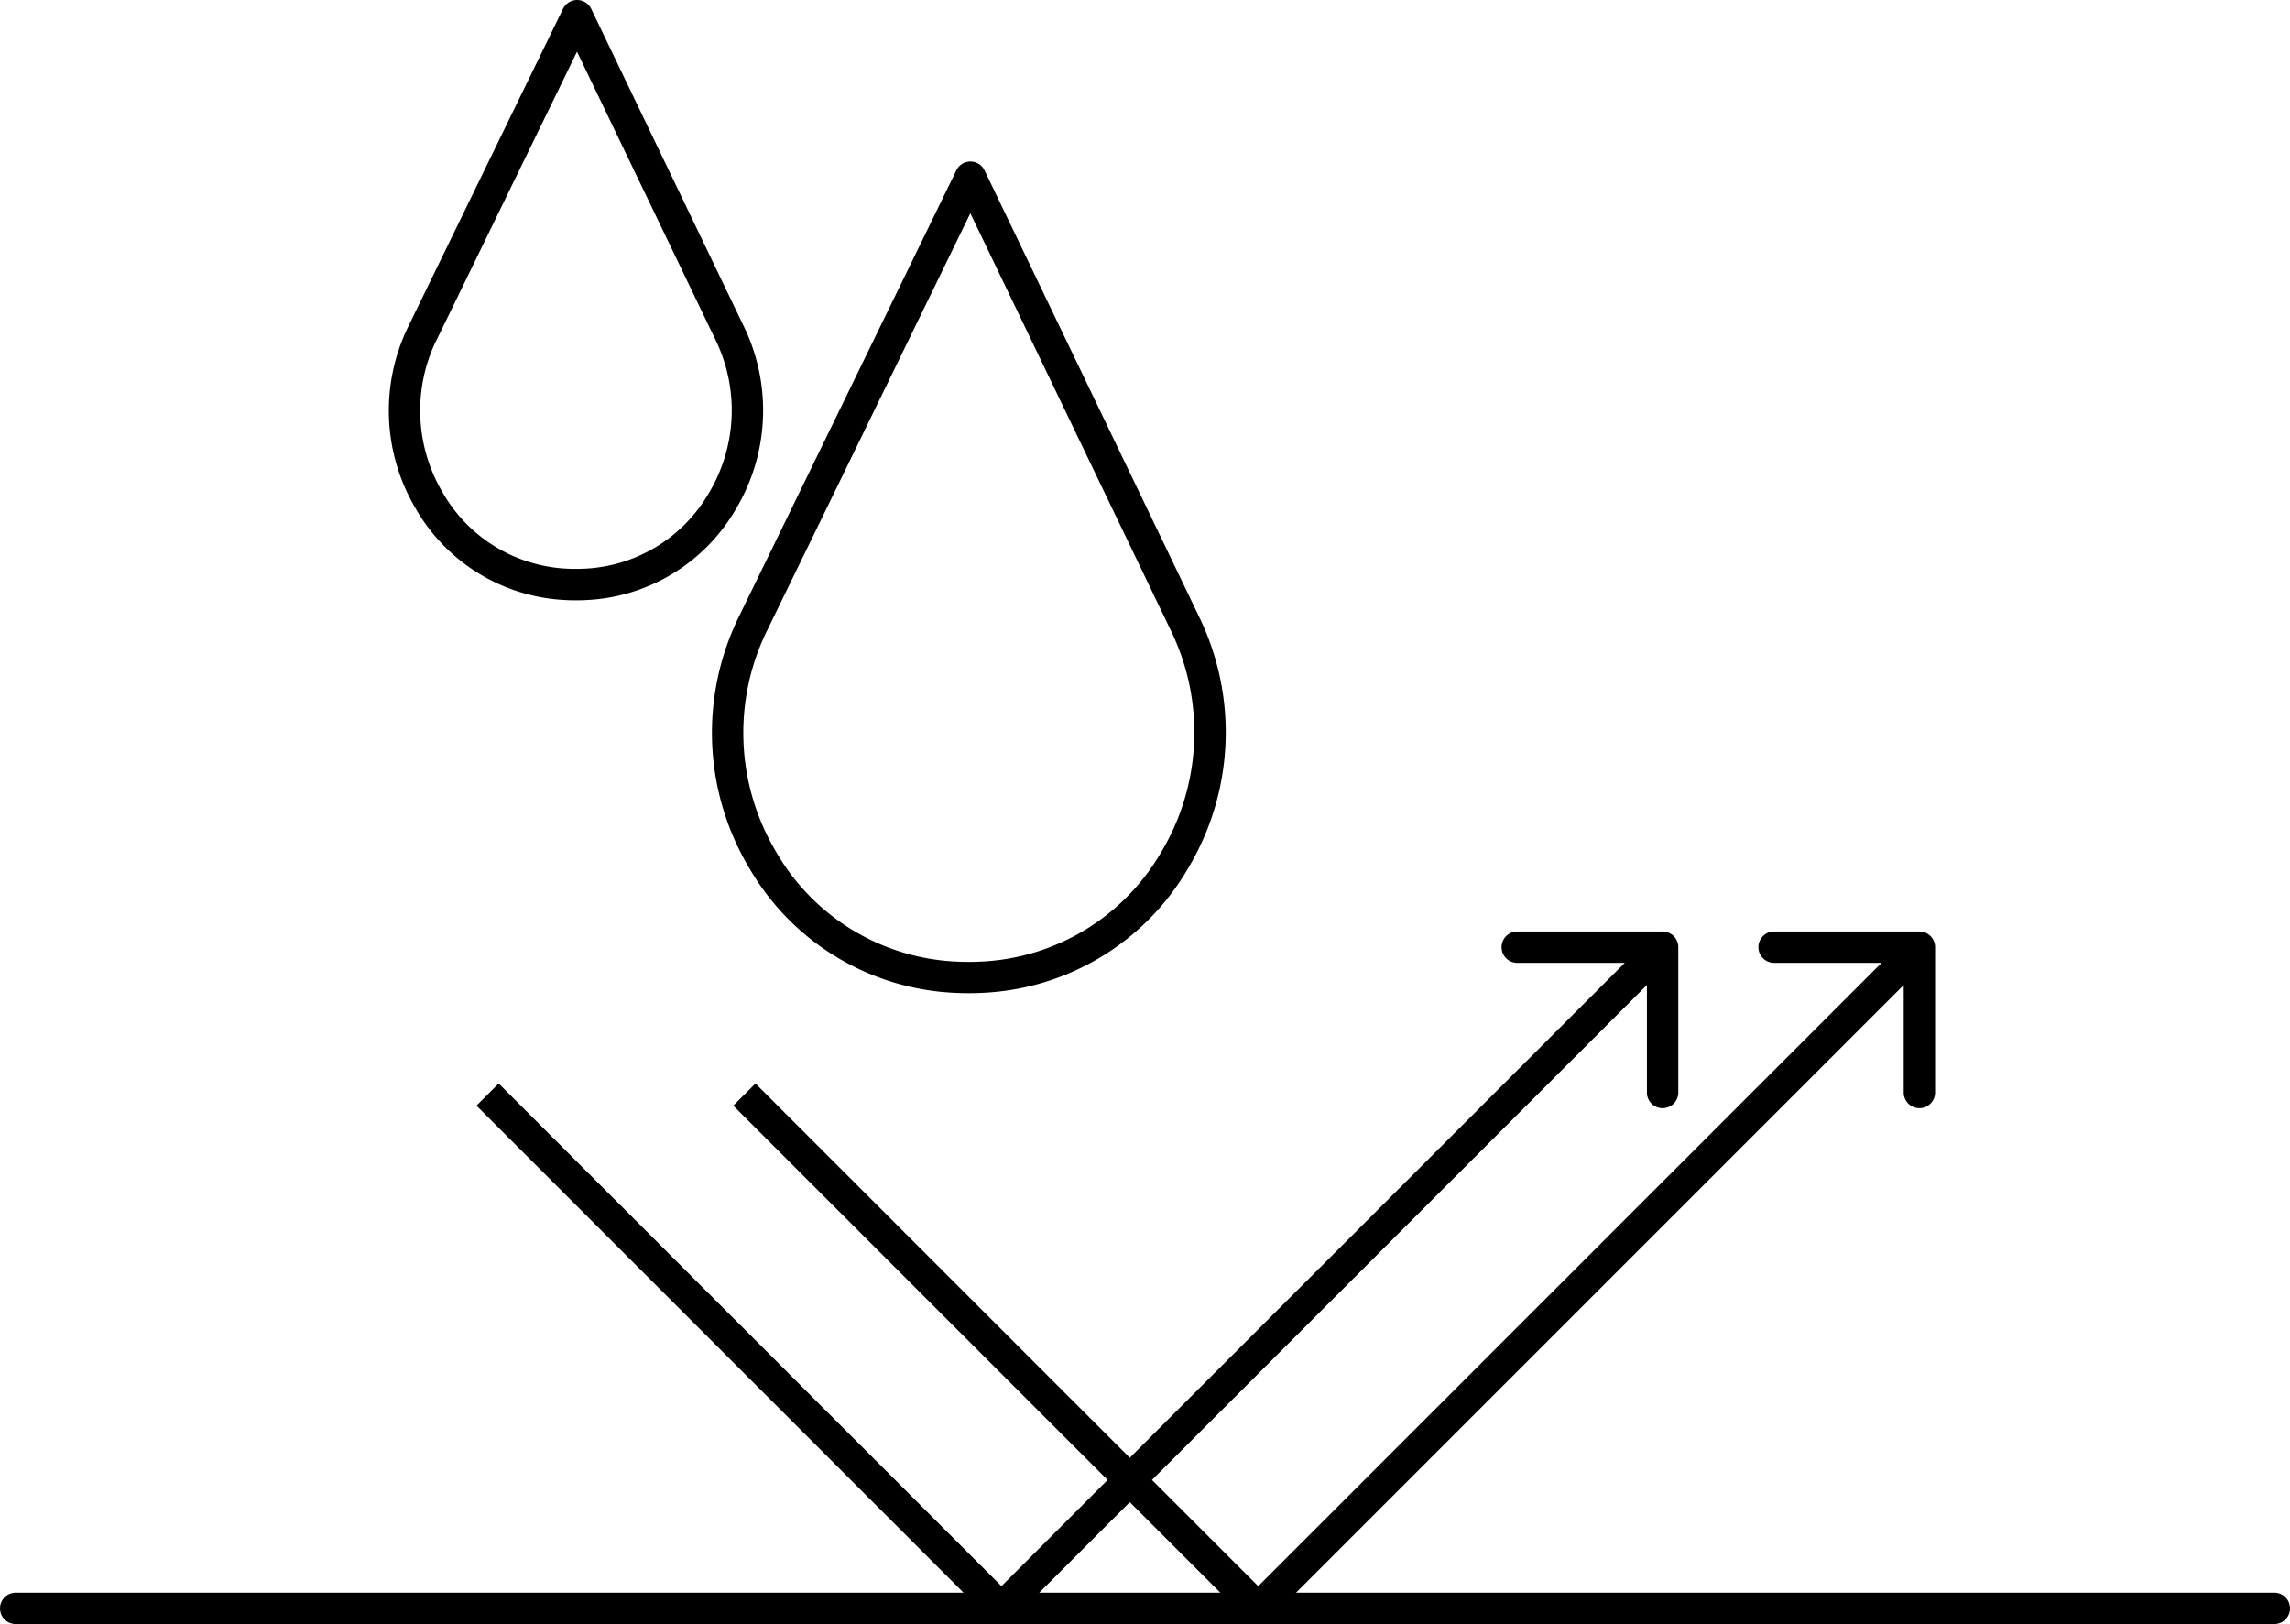 <svg xmlns="http://www.w3.org/2000/svg" width="144.57" height="102.531" viewBox="0 0 144.57 102.531">
  <g id="Black-REPELTECH" transform="translate(587 9327.001)">
    <path id="Path_43" data-name="Path 43" d="M88.837,64.195a15.8,15.8,0,0,0,12.971,7.913c.3.016.6.023.9.023s.6-.007.9-.023a15.825,15.825,0,0,0,12.97-7.889,16.68,16.68,0,0,0,.714-15.78l-13.58-28.253a.991.991,0,0,0-.89-.562h0a.991.991,0,0,0-.891.556L88.184,48.4a16.655,16.655,0,0,0,.654,15.8m1.128-14.931,12.848-26.376L115.505,49.3a14.706,14.706,0,0,1-.632,13.911,13.873,13.873,0,0,1-11.368,6.923,15.693,15.693,0,0,1-1.595,0,13.847,13.847,0,0,1-11.367-6.943,14.674,14.674,0,0,1-.578-13.924" transform="translate(-628.556 -9336.428)"/>
    <path id="Path_44" data-name="Path 44" d="M58.393,37.884c.217.011.435.017.654.017s.437-.006.653-.017a11.532,11.532,0,0,0,9.452-5.749,12.145,12.145,0,0,0,.52-11.488L60.018.561A.991.991,0,0,0,59.128,0h0a.991.991,0,0,0-.891.556l-9.772,20.06a12.121,12.121,0,0,0,.476,11.5,11.512,11.512,0,0,0,9.454,5.767m-8.149-16.4L59.12,3.263,67.886,21.5a10.167,10.167,0,0,1-.437,9.619,9.583,9.583,0,0,1-7.85,4.783c-.365.018-.738.018-1.105,0a9.564,9.564,0,0,1-7.85-4.8,10.147,10.147,0,0,1-.4-9.627" transform="translate(-609.693 -9327)"/>
    <path id="Path_45" data-name="Path 45" d="M143.581,154.923H81.822l38.361-38.362v6.785a.99.99,0,1,0,1.981,0v-9.176a.99.99,0,0,0-.99-.99H112a.99.99,0,1,0,0,1.98h6.785L79.431,154.513l-6.705-6.705,31.246-31.246v6.785a.99.99,0,1,0,1.98,0v-9.176a.989.989,0,0,0-.989-.99H95.786a.99.99,0,0,0,0,1.98h6.786L71.325,146.407,47.693,122.776l-1.4,1.4,23.631,23.631-6.7,6.705L31.482,122.776l-1.4,1.4,30.746,30.747H.991a.99.99,0,0,0,0,1.98h142.59a.99.99,0,1,0,0-1.98m-72.256-5.716,5.716,5.716H65.61Z" transform="translate(-587 -9381.373)"/>
  </g>
</svg>
